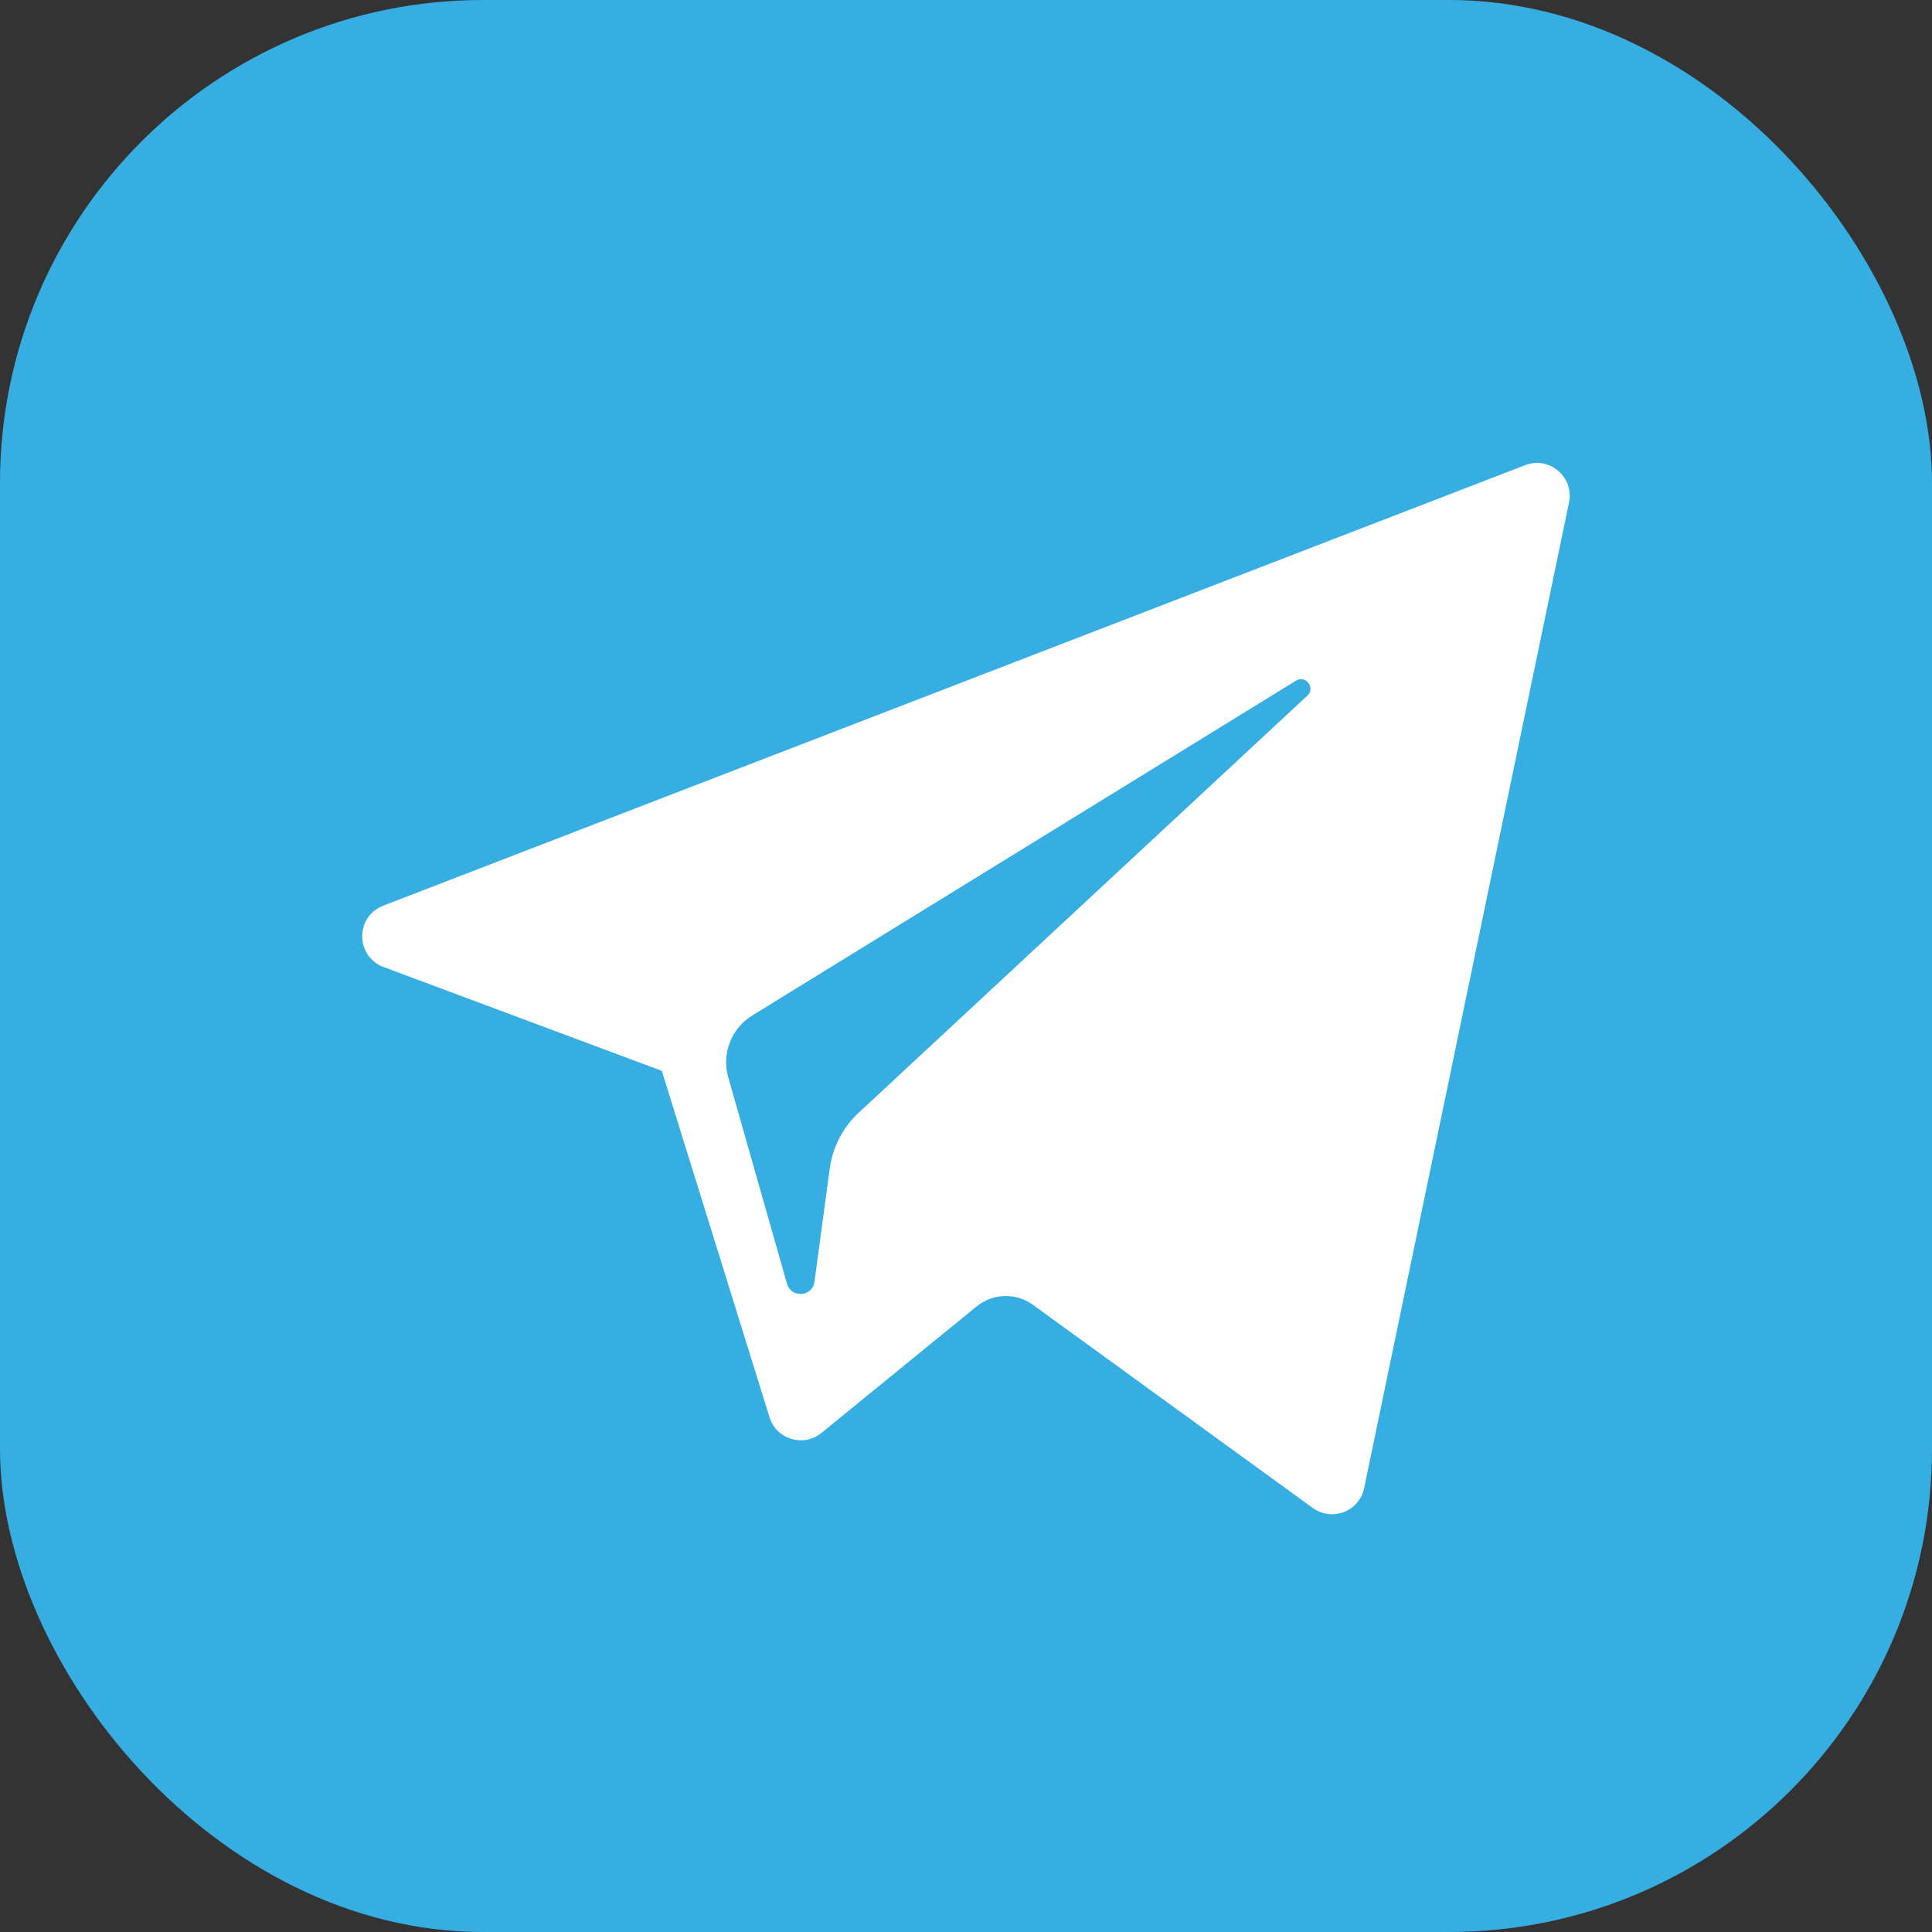 <svg width="40" height="40" viewBox="0 0 40 40" fill="none" xmlns="http://www.w3.org/2000/svg">
<rect x="0" y="0" width="40" height="40" fill="#333333" stroke="none"/>
<rect width="40" height="40" rx="10" fill="#37AEE2"/>
<path d="M7.942 20.021L13.702 22.171L15.932 29.342C16.074 29.801 16.636 29.971 17.009 29.666L20.22 27.048C20.556 26.774 21.036 26.76 21.387 27.016L27.179 31.22C27.578 31.51 28.143 31.292 28.243 30.81L32.485 10.402C32.594 9.876 32.077 9.437 31.576 9.631L7.935 18.751C7.351 18.976 7.356 19.802 7.942 20.021ZM15.572 21.026L26.831 14.093C27.033 13.968 27.241 14.242 27.067 14.403L17.776 23.04C17.45 23.344 17.239 23.751 17.179 24.192L16.863 26.538C16.821 26.851 16.381 26.882 16.294 26.579L15.077 22.302C14.938 21.814 15.141 21.293 15.572 21.026Z" fill="white"/>
</svg>
